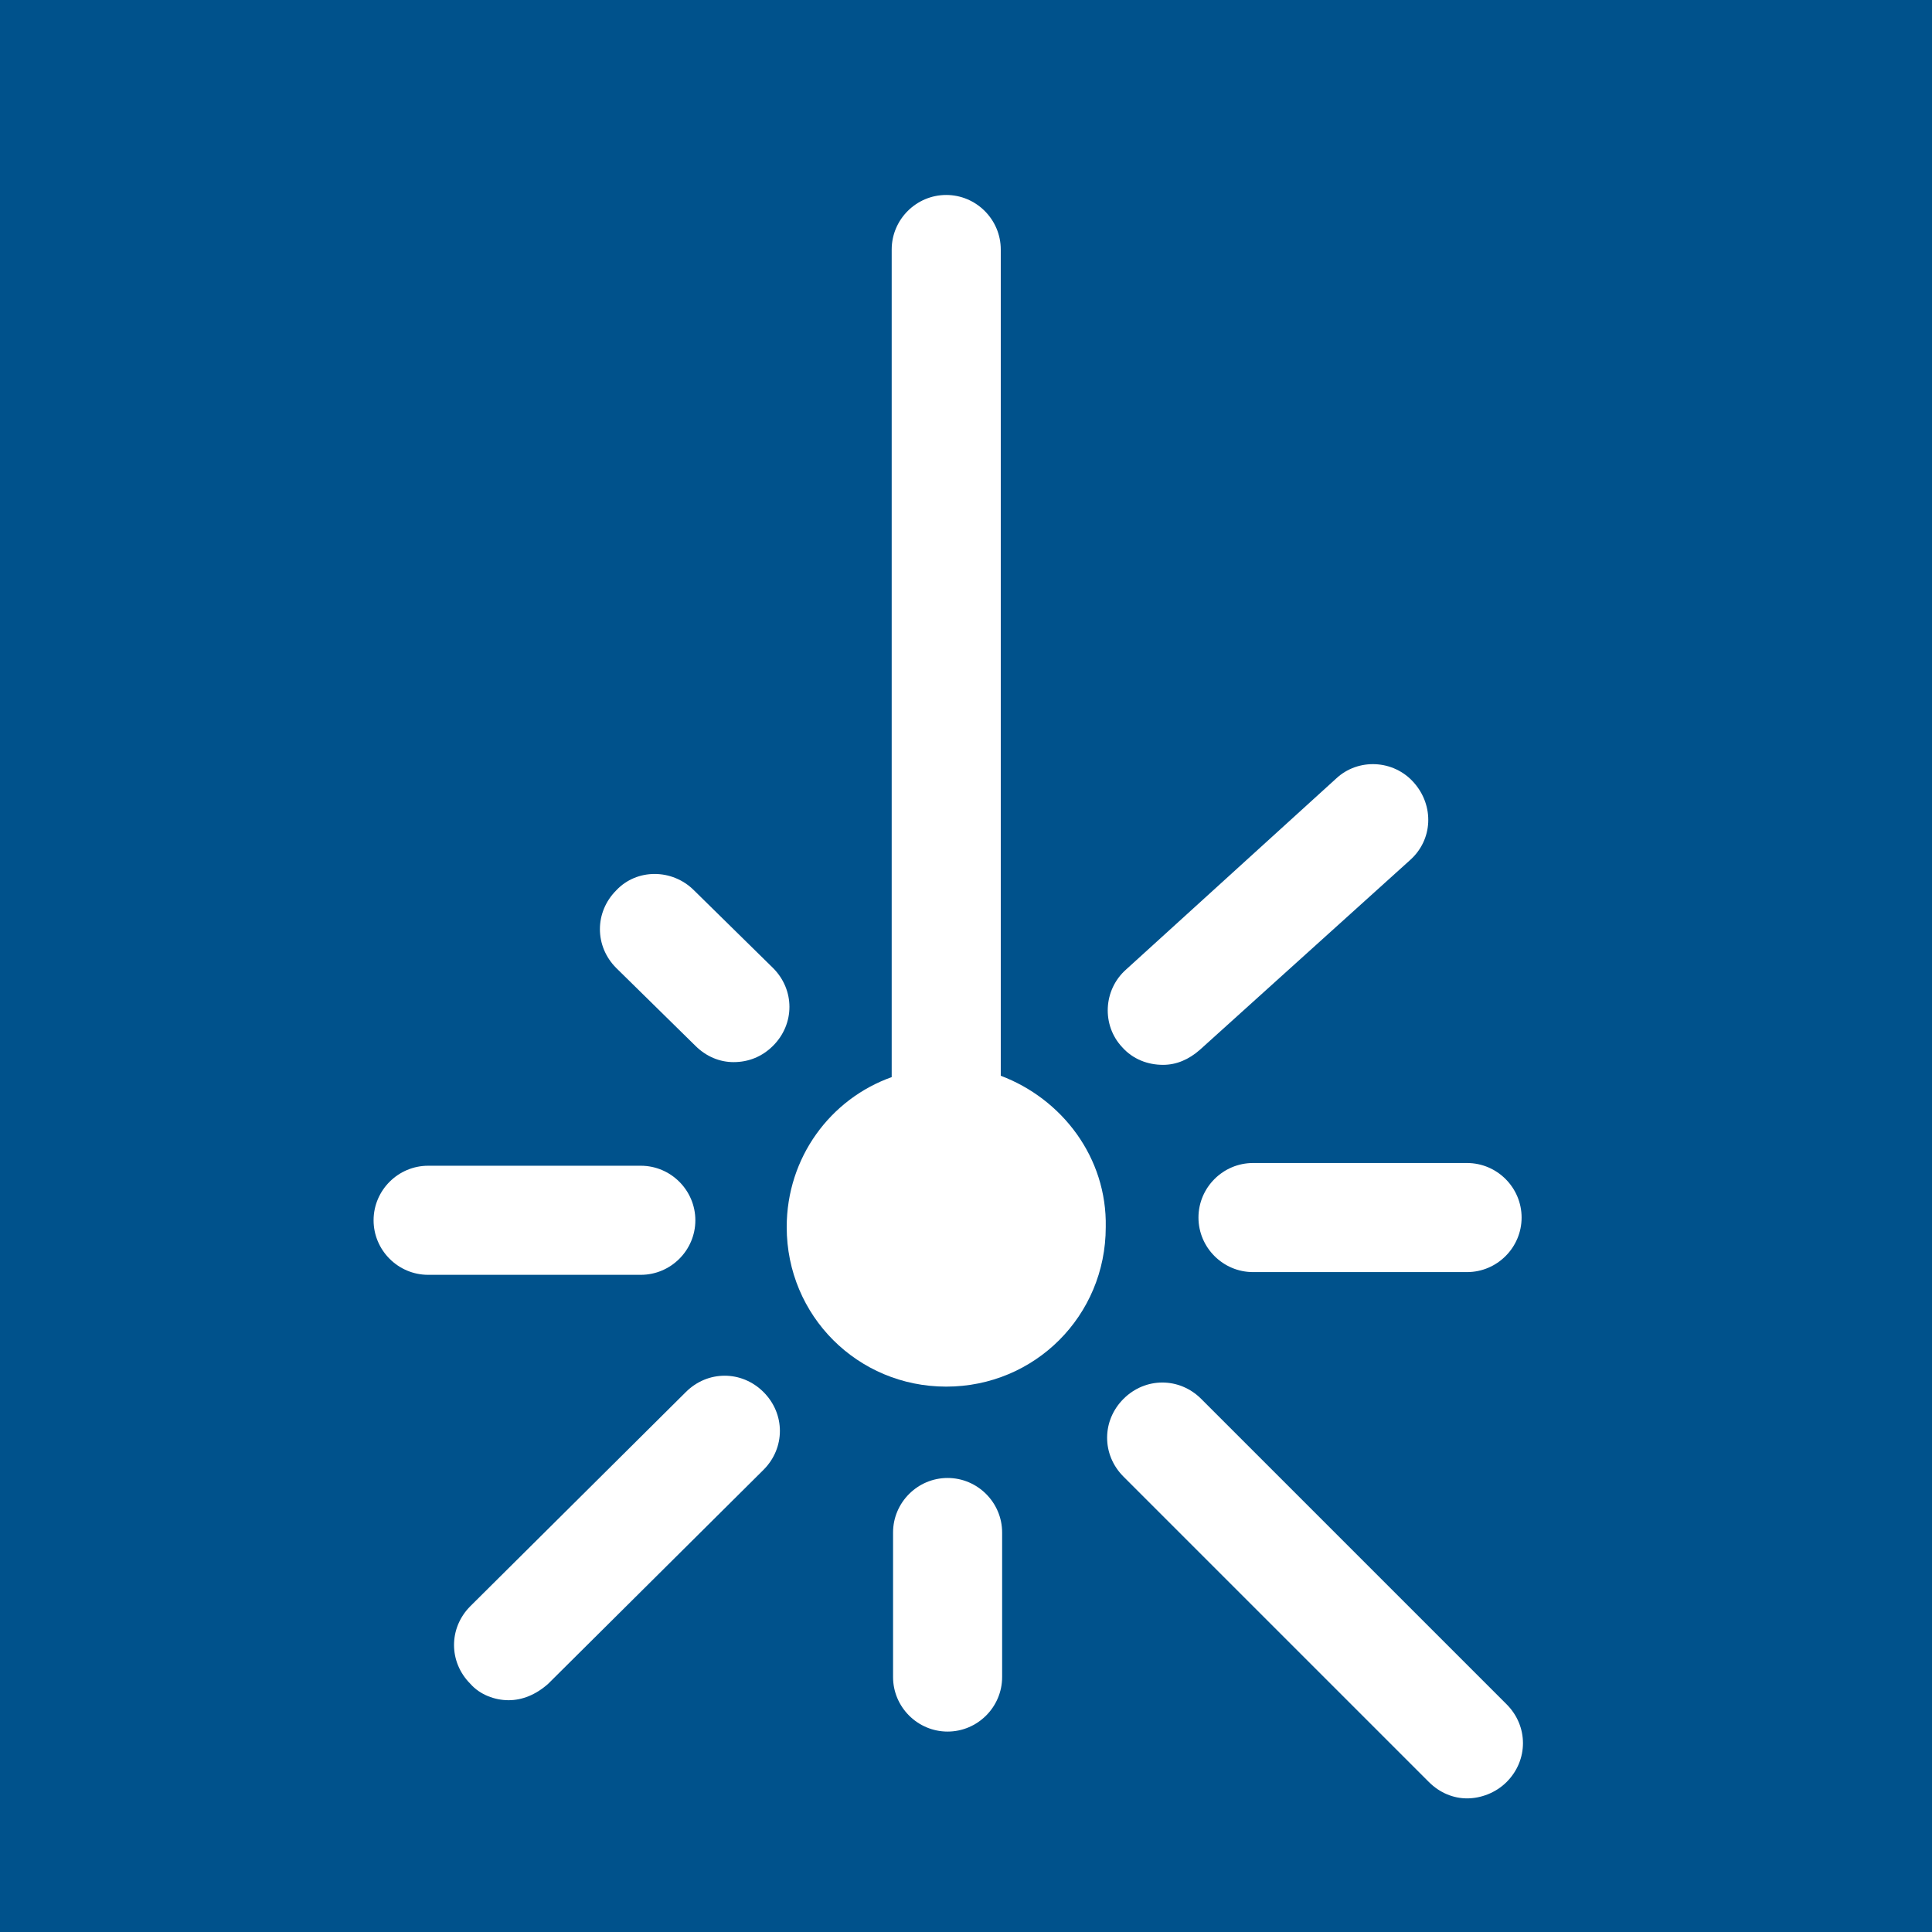 <?xml version="1.0" encoding="utf-8"?>
<svg xmlns="http://www.w3.org/2000/svg" xmlns:xlink="http://www.w3.org/1999/xlink" version="1.1" x="0px" y="0px" viewBox="0 0 141.7 141.7" style="enable-background:new 0 0 141.7 141.7;" xml:space="preserve" width="55" height="55">
<style type="text/css">
	.st0{fill:#00528C;}
	.st1{fill:#FFFFFF;}
</style>
<g id="Ebene_2">
	<rect class="st0" width="141.7" height="141.7"/>
</g>
<g id="Ebene_1">
	<path class="st1" d="M73.4,78.9V18.3c0-2.2-1.8-4-4-4s-4,1.8-4,4V79c-4.5,1.6-7.7,5.9-7.7,11c0,6.5,5.2,11.7,11.7,11.7   c6.5,0,11.7-5.2,11.7-11.7C81.2,84.9,77.9,80.6,73.4,78.9z"/>
	<path class="st1" d="M69.5,127c-2.2,0-4-1.8-4-4v-10.6c0-2.2,1.8-4,4-4s4,1.8,4,4V123C73.5,125.2,71.7,127,69.5,127z"/>
	<path class="st1" d="M53.8,77.9c-1,0-2-0.4-2.8-1.2L45.2,71c-1.6-1.6-1.6-4.1,0-5.7c1.5-1.6,4.1-1.6,5.7,0l5.8,5.7   c1.6,1.6,1.6,4.1,0,5.7C55.9,77.5,54.9,77.9,53.8,77.9z"/>
	<path class="st1" d="M85.3,78.1c-1.1,0-2.2-0.4-3-1.3c-1.5-1.6-1.4-4.2,0.3-5.7l15.4-14c1.6-1.5,4.2-1.4,5.7,0.3s1.4,4.2-0.3,5.7   L88,77C87.2,77.7,86.3,78.1,85.3,78.1z"/>
	<path class="st1" d="M37.3,124.7c-1,0-2.1-0.4-2.8-1.2c-1.6-1.6-1.6-4.1,0-5.7l15.8-15.7c1.6-1.6,4.1-1.6,5.7,0   c1.6,1.6,1.6,4.1,0,5.7l-15.8,15.7C39.3,124.3,38.3,124.7,37.3,124.7z"/>
	<path class="st1" d="M107.6,93.3H91.9c-2.2,0-4-1.8-4-4s1.8-4,4-4h15.7c2.2,0,4,1.8,4,4S109.8,93.3,107.6,93.3z"/>
	<path class="st1" d="M47,93.5H31.4c-2.2,0-4-1.8-4-4s1.8-4,4-4H47c2.2,0,4,1.8,4,4S49.2,93.5,47,93.5z"/>
	<path class="st1" d="M107.6,131.9c-1,0-2-0.4-2.8-1.2l-22.4-22.4c-1.6-1.6-1.6-4.1,0-5.7c1.6-1.6,4.1-1.6,5.7,0l22.4,22.4   c1.6,1.6,1.6,4.1,0,5.7C109.7,131.5,108.6,131.9,107.6,131.9z"/>
</g>
</svg>
